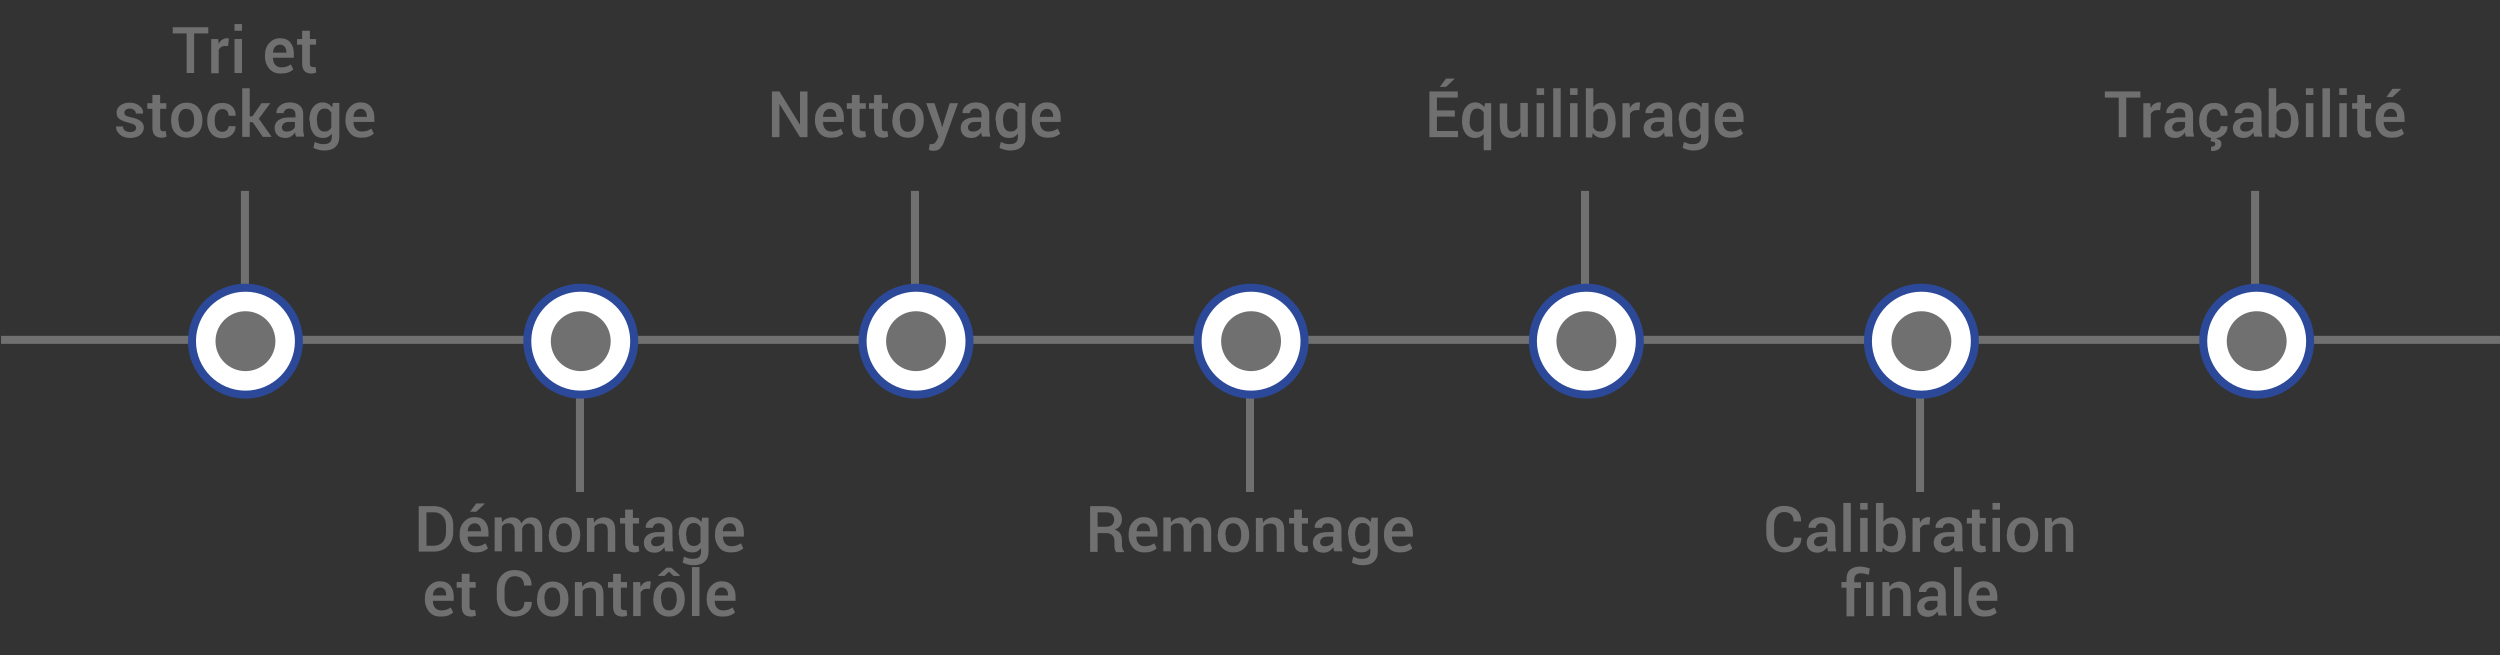 <svg xmlns="http://www.w3.org/2000/svg" xmlns:xlink="http://www.w3.org/1999/xlink" x="0px" y="0px" viewBox="0 0 935 245" style="enable-background:new 0 0 935 245;" xml:space="preserve"><rect x="0" y="0" width="935" height="245" fill="#333333" stroke="none"/><style type="text/css">	.st0{fill:#707070;}	.st1{fill:none;stroke:#707070;stroke-width:3;stroke-miterlimit:10;}	.st2{fill:#FFFFFF;stroke:#2C4999;stroke-width:3;stroke-miterlimit:10;}</style><g id="Calque_1">	<g>		<path class="st0" d="M77.9,12.5h-5.3v14.8h-2.8V12.5h-5.2v-2.3h13.3V12.5z"></path>		<path class="st0" d="M85.3,17.2l-1.2,0c-0.6,0-1,0.1-1.4,0.4s-0.7,0.6-0.9,1v8.8H79V14.6h2.6l0.2,1.8c0.3-0.6,0.7-1.2,1.2-1.5   s1.1-0.6,1.7-0.6c0.2,0,0.3,0,0.5,0s0.3,0.1,0.4,0.1L85.3,17.2z"></path>		<path class="st0" d="M90.5,11.5h-2.8V9h2.8V11.5z M90.5,27.3h-2.8V14.6h2.8V27.3z"></path>		<path class="st0" d="M105,27.5c-1.9,0-3.3-0.6-4.3-1.8s-1.6-2.7-1.6-4.5v-0.5c0-1.9,0.5-3.4,1.6-4.6s2.4-1.8,4-1.8   c1.7,0,3,0.5,3.9,1.6s1.3,2.5,1.3,4.2v1.5h-7.8l0,0.1c0,1,0.3,1.9,0.8,2.5s1.3,1,2.3,1c0.8,0,1.4-0.1,2-0.3s1.1-0.5,1.6-0.8   l0.9,1.9c-0.5,0.4-1.1,0.8-1.9,1.1S106.1,27.5,105,27.5z M104.7,16.7c-0.7,0-1.3,0.3-1.8,0.8s-0.7,1.2-0.8,2.1l0,0.1h5v-0.2   c0-0.8-0.2-1.5-0.6-2S105.5,16.7,104.7,16.7z"></path>		<path class="st0" d="M115.9,11.5v3.1h2.3v2.1h-2.3v7c0,0.5,0.1,0.9,0.3,1.1s0.5,0.3,0.9,0.3c0.2,0,0.3,0,0.5,0s0.3-0.1,0.4-0.1   l0.3,2.1c-0.2,0.1-0.5,0.2-0.9,0.3s-0.7,0.1-1,0.1c-1,0-1.9-0.3-2.5-0.9S113,25,113,23.7v-7h-1.9v-2.1h1.9v-3.1H115.9z"></path>		<path class="st0" d="M50.9,47.8c0-0.4-0.2-0.8-0.6-1.1s-1.1-0.5-2.1-0.8c-1.5-0.3-2.6-0.8-3.4-1.3s-1.2-1.4-1.2-2.4   c0-1.1,0.4-2,1.3-2.7s2.1-1.1,3.6-1.1c1.5,0,2.7,0.4,3.7,1.2s1.4,1.7,1.3,2.8l0,0.1h-2.7c0-0.5-0.2-1-0.6-1.3s-0.9-0.6-1.6-0.6   c-0.7,0-1.2,0.2-1.6,0.5s-0.5,0.7-0.5,1.1c0,0.4,0.2,0.8,0.5,1s1,0.5,2.1,0.7c1.6,0.3,2.7,0.8,3.5,1.4s1.2,1.4,1.2,2.4   c0,1.1-0.5,2.1-1.4,2.8s-2.2,1.1-3.7,1.1c-1.6,0-2.9-0.4-3.9-1.3s-1.4-1.8-1.4-2.9l0-0.1H46c0,0.7,0.3,1.3,0.8,1.6   s1.1,0.5,1.8,0.5c0.7,0,1.3-0.1,1.7-0.4S50.9,48.3,50.9,47.8z"></path>		<path class="st0" d="M59.9,35.5v3.1h2.3v2.1h-2.3v7c0,0.5,0.1,0.9,0.3,1.1s0.5,0.3,0.9,0.3c0.2,0,0.3,0,0.5,0s0.3-0.1,0.4-0.1   l0.3,2.1c-0.2,0.1-0.5,0.2-0.9,0.3s-0.7,0.1-1,0.1c-1,0-1.9-0.3-2.5-0.9s-0.9-1.6-0.9-2.9v-7h-1.9v-2.1h1.9v-3.1H59.9z"></path>		<path class="st0" d="M64,44.8c0-1.9,0.5-3.4,1.6-4.6s2.5-1.8,4.2-1.8c1.8,0,3.2,0.6,4.3,1.8s1.6,2.8,1.6,4.6v0.2   c0,1.9-0.5,3.5-1.6,4.7s-2.5,1.8-4.3,1.8c-1.8,0-3.2-0.6-4.3-1.8S64,47,64,45.1V44.8z M66.8,45.1c0,1.2,0.2,2.2,0.7,3   s1.2,1.2,2.2,1.2c1,0,1.7-0.4,2.2-1.2s0.7-1.8,0.7-3v-0.2c0-1.2-0.2-2.2-0.7-3s-1.2-1.2-2.3-1.2c-1,0-1.7,0.4-2.2,1.2   s-0.7,1.8-0.7,3V45.1z"></path>		<path class="st0" d="M83.2,49.3c0.6,0,1.2-0.2,1.6-0.6s0.7-0.9,0.7-1.5h2.6l0,0.1c0,1.2-0.4,2.2-1.4,3.1s-2.1,1.3-3.5,1.3   c-1.8,0-3.2-0.6-4.2-1.8s-1.5-2.7-1.5-4.6v-0.4c0-1.8,0.5-3.3,1.5-4.6s2.4-1.8,4.2-1.8c1.5,0,2.7,0.4,3.6,1.3s1.4,2,1.3,3.4l0,0.1   h-2.6c0-0.7-0.2-1.3-0.6-1.8s-1-0.7-1.7-0.7c-1,0-1.7,0.4-2.2,1.2s-0.7,1.8-0.7,2.9v0.4c0,1.2,0.2,2.2,0.7,2.9   S82.2,49.3,83.2,49.3z"></path>		<path class="st0" d="M94.5,45.7h-1.1v5.5h-2.8V33h2.8v10.5h1l3.4-4.9h3.3l-4.3,5.8l4.8,6.8h-3.3L94.5,45.7z"></path>		<path class="st0" d="M110.8,51.3c-0.1-0.3-0.2-0.6-0.3-0.9s-0.1-0.6-0.1-0.9c-0.4,0.6-0.9,1.1-1.5,1.5s-1.4,0.6-2.1,0.6   c-1.3,0-2.3-0.3-3-1s-1.1-1.6-1.1-2.8c0-1.2,0.5-2.2,1.5-2.9s2.3-1,4.1-1h2.2v-1.1c0-0.7-0.2-1.2-0.6-1.6s-0.9-0.6-1.7-0.6   c-0.6,0-1.2,0.2-1.5,0.5s-0.6,0.7-0.6,1.2l-2.7,0l0-0.1c-0.1-1,0.4-1.9,1.3-2.7s2.2-1.2,3.7-1.2c1.5,0,2.7,0.4,3.6,1.1   s1.4,1.8,1.4,3.2v5.6c0,0.5,0,1,0.1,1.5s0.2,1,0.3,1.4H110.8z M107.3,49.2c0.7,0,1.4-0.2,1.9-0.5s1-0.8,1.1-1.2v-1.9h-2.3   c-0.8,0-1.5,0.2-1.9,0.6s-0.7,0.9-0.7,1.4c0,0.5,0.2,0.9,0.5,1.2S106.7,49.2,107.3,49.2z"></path>		<path class="st0" d="M115.7,45.1c0-2,0.4-3.7,1.3-4.9s2.1-1.9,3.7-1.9c0.8,0,1.4,0.2,2,0.5s1.1,0.8,1.5,1.4l0.3-1.7h2.4v12.7   c0,1.6-0.5,2.9-1.5,3.8s-2.4,1.3-4.3,1.3c-0.6,0-1.3-0.1-2-0.3s-1.4-0.4-1.9-0.7l0.5-2.2c0.5,0.2,1,0.4,1.6,0.6s1.2,0.2,1.8,0.2   c1,0,1.8-0.2,2.3-0.7s0.7-1.1,0.7-2V50c-0.4,0.5-0.9,0.9-1.4,1.2s-1.2,0.4-1.9,0.4c-1.6,0-2.8-0.6-3.6-1.7s-1.3-2.6-1.3-4.5V45.1z    M118.6,45.4c0,1.2,0.2,2.1,0.7,2.8s1.2,1,2.1,1c0.6,0,1.1-0.1,1.5-0.4s0.8-0.6,1-1.1v-5.6c-0.3-0.5-0.6-0.8-1-1.1   s-0.9-0.4-1.5-0.4c-1,0-1.7,0.4-2.2,1.2s-0.7,1.9-0.7,3.2V45.4z"></path>		<path class="st0" d="M135.1,51.5c-1.9,0-3.3-0.6-4.3-1.8s-1.6-2.7-1.6-4.5v-0.5c0-1.9,0.5-3.4,1.6-4.6s2.4-1.8,4-1.8   c1.7,0,3,0.5,3.9,1.6s1.3,2.5,1.3,4.2v1.5h-7.8l0,0.1c0,1,0.3,1.9,0.8,2.5s1.3,1,2.3,1c0.8,0,1.4-0.1,2-0.3s1.1-0.5,1.6-0.8   l0.9,1.9c-0.5,0.4-1.1,0.8-1.9,1.1S136.2,51.5,135.1,51.5z M134.8,40.7c-0.7,0-1.3,0.3-1.8,0.8s-0.7,1.2-0.8,2.1l0,0.1h5v-0.2   c0-0.8-0.2-1.5-0.6-2S135.7,40.7,134.8,40.7z"></path>	</g>	<g>		<path class="st0" d="M800.5,36.5h-5.3v14.8h-2.8V36.5h-5.2v-2.3h13.3V36.5z"></path>		<path class="st0" d="M807.9,41.2l-1.2,0c-0.6,0-1,0.1-1.4,0.4s-0.7,0.6-0.9,1v8.8h-2.8V38.6h2.6l0.2,1.8c0.3-0.6,0.7-1.2,1.2-1.5   s1.1-0.6,1.7-0.6c0.2,0,0.3,0,0.5,0s0.3,0.1,0.4,0.1L807.9,41.2z"></path>		<path class="st0" d="M817.6,51.3c-0.1-0.3-0.2-0.6-0.3-0.9s-0.1-0.6-0.1-0.9c-0.4,0.6-0.9,1.1-1.5,1.5s-1.4,0.6-2.1,0.6   c-1.3,0-2.3-0.3-3-1s-1.1-1.6-1.1-2.8c0-1.2,0.5-2.2,1.5-2.9s2.3-1,4.1-1h2.2v-1.1c0-0.7-0.2-1.2-0.6-1.6s-0.9-0.6-1.7-0.6   c-0.6,0-1.2,0.2-1.5,0.5s-0.6,0.7-0.6,1.2l-2.7,0l0-0.1c-0.1-1,0.4-1.9,1.3-2.7s2.2-1.2,3.7-1.2c1.5,0,2.7,0.4,3.6,1.1   s1.4,1.8,1.4,3.2v5.6c0,0.5,0,1,0.1,1.5s0.2,1,0.3,1.4H817.6z M814.2,49.2c0.7,0,1.4-0.2,1.9-0.5s1-0.8,1.1-1.2v-1.9H815   c-0.8,0-1.5,0.2-1.9,0.6s-0.7,0.9-0.7,1.4c0,0.5,0.2,0.9,0.5,1.2S813.6,49.2,814.2,49.2z"></path>		<path class="st0" d="M828.2,49.3c0.6,0,1.2-0.2,1.6-0.6s0.7-0.9,0.7-1.5h2.6l0,0.1c0,1.2-0.4,2.2-1.4,3.1s-2.1,1.3-3.5,1.3   c-1.8,0-3.2-0.6-4.2-1.8s-1.5-2.7-1.5-4.6v-0.4c0-1.8,0.5-3.3,1.5-4.6s2.4-1.8,4.2-1.8c1.5,0,2.7,0.4,3.6,1.3s1.4,2,1.3,3.4l0,0.1   h-2.6c0-0.7-0.2-1.3-0.6-1.8s-1-0.7-1.7-0.7c-1,0-1.7,0.4-2.2,1.2s-0.7,1.8-0.7,2.9v0.4c0,1.2,0.2,2.2,0.7,2.9   S827.2,49.3,828.2,49.3z M829.1,51.3l-0.1,0.6c0.5,0.1,0.9,0.3,1.3,0.6s0.5,0.8,0.5,1.4c0,0.8-0.3,1.4-1,1.9s-1.6,0.7-2.8,0.7   l-0.1-1.6c0.5,0,0.9-0.1,1.2-0.3s0.4-0.4,0.4-0.8c0-0.3-0.1-0.6-0.4-0.7s-0.7-0.2-1.4-0.3l0.4-1.6H829.1z"></path>		<path class="st0" d="M843.2,51.3c-0.1-0.3-0.2-0.6-0.3-0.9s-0.1-0.6-0.1-0.9c-0.4,0.6-0.9,1.1-1.5,1.5s-1.4,0.6-2.1,0.6   c-1.3,0-2.3-0.3-3-1s-1.1-1.6-1.1-2.8c0-1.2,0.5-2.2,1.5-2.9s2.3-1,4.1-1h2.2v-1.1c0-0.7-0.2-1.2-0.6-1.6s-0.9-0.6-1.7-0.6   c-0.6,0-1.2,0.2-1.5,0.5s-0.6,0.7-0.6,1.2l-2.7,0l0-0.1c-0.1-1,0.4-1.9,1.3-2.7s2.2-1.2,3.7-1.2c1.5,0,2.7,0.4,3.6,1.1   s1.4,1.8,1.4,3.2v5.6c0,0.5,0,1,0.1,1.5s0.2,1,0.3,1.4H843.2z M839.7,49.2c0.7,0,1.4-0.2,1.9-0.5s1-0.8,1.1-1.2v-1.9h-2.3   c-0.8,0-1.5,0.2-1.9,0.6s-0.7,0.9-0.7,1.4c0,0.5,0.2,0.9,0.5,1.2S839.1,49.2,839.7,49.2z"></path>		<path class="st0" d="M859.7,45.4c0,1.9-0.4,3.3-1.3,4.5s-2.1,1.7-3.7,1.7c-0.8,0-1.5-0.2-2.1-0.5s-1.1-0.8-1.5-1.4l-0.3,1.7h-2.3   V33h2.8v7c0.4-0.5,0.9-1,1.4-1.2s1.2-0.4,1.9-0.4c1.6,0,2.8,0.6,3.7,1.9s1.3,2.9,1.3,4.9V45.4z M856.9,45.1c0-1.3-0.2-2.4-0.7-3.2   s-1.2-1.2-2.2-1.2c-0.6,0-1.2,0.1-1.6,0.4s-0.8,0.7-1,1.2v5.3c0.2,0.5,0.6,0.9,1,1.2s1,0.4,1.6,0.4c1,0,1.7-0.3,2.1-1   s0.7-1.6,0.7-2.8V45.1z"></path>		<path class="st0" d="M865.2,35.5h-2.8V33h2.8V35.5z M865.2,51.3h-2.8V38.6h2.8V51.3z"></path>		<path class="st0" d="M871.4,51.3h-2.8V33h2.8V51.3z"></path>		<path class="st0" d="M877.7,35.5h-2.8V33h2.8V35.5z M877.7,51.3h-2.8V38.6h2.8V51.3z"></path>		<path class="st0" d="M884.5,35.5v3.1h2.3v2.1h-2.3v7c0,0.5,0.1,0.9,0.3,1.1s0.5,0.3,0.9,0.3c0.2,0,0.3,0,0.5,0s0.3-0.1,0.4-0.1   l0.3,2.1c-0.2,0.1-0.5,0.2-0.9,0.3s-0.7,0.1-1,0.1c-1,0-1.9-0.3-2.5-0.9s-0.9-1.6-0.9-2.9v-7h-1.9v-2.1h1.9v-3.1H884.5z"></path>		<path class="st0" d="M894.4,51.5c-1.9,0-3.3-0.6-4.3-1.8s-1.6-2.7-1.6-4.5v-0.5c0-1.9,0.5-3.4,1.6-4.6s2.4-1.8,4-1.8   c1.7,0,3,0.5,3.9,1.6s1.3,2.5,1.3,4.2v1.5h-7.8l0,0.1c0,1,0.3,1.9,0.8,2.5s1.3,1,2.3,1c0.8,0,1.4-0.1,2-0.3s1.1-0.5,1.6-0.8   l0.9,1.9c-0.5,0.4-1.1,0.8-1.9,1.1S895.5,51.5,894.4,51.5z M894.1,40.7c-0.7,0-1.3,0.3-1.8,0.8s-0.7,1.2-0.8,2.1l0,0.1h5v-0.2   c0-0.8-0.2-1.5-0.6-2S895,40.7,894.1,40.7z M894.8,33.2h3.2l0,0.1l-3.2,3h-2.3L894.8,33.2z"></path>	</g>	<g>		<path class="st0" d="M302,51.3h-2.8L291.6,39l-0.1,0v12.3h-2.8V34.2h2.8l7.6,12.3l0.1,0V34.2h2.8V51.3z"></path>		<path class="st0" d="M310.7,51.5c-1.9,0-3.3-0.6-4.3-1.8s-1.6-2.7-1.6-4.5v-0.5c0-1.9,0.5-3.4,1.6-4.6s2.4-1.8,4-1.8   c1.7,0,3,0.5,3.9,1.6s1.3,2.5,1.3,4.2v1.5h-7.8l0,0.1c0,1,0.3,1.9,0.8,2.5s1.3,1,2.3,1c0.8,0,1.4-0.1,2-0.3s1.1-0.5,1.6-0.8   l0.9,1.9c-0.5,0.4-1.1,0.8-1.9,1.1S311.8,51.5,310.7,51.5z M310.4,40.7c-0.7,0-1.3,0.3-1.8,0.8s-0.7,1.2-0.8,2.1l0,0.1h5v-0.2   c0-0.8-0.2-1.5-0.6-2S311.2,40.7,310.4,40.7z"></path>		<path class="st0" d="M321.5,35.5v3.1h2.3v2.1h-2.3v7c0,0.5,0.1,0.9,0.3,1.1s0.5,0.3,0.9,0.3c0.2,0,0.3,0,0.5,0s0.3-0.1,0.4-0.1   l0.3,2.1c-0.2,0.1-0.5,0.2-0.9,0.3s-0.7,0.1-1,0.1c-1,0-1.9-0.3-2.5-0.9s-0.9-1.6-0.9-2.9v-7h-1.9v-2.1h1.9v-3.1H321.5z"></path>		<path class="st0" d="M329.8,35.5v3.1h2.3v2.1h-2.3v7c0,0.5,0.1,0.9,0.3,1.1s0.5,0.3,0.9,0.3c0.2,0,0.3,0,0.5,0s0.3-0.1,0.4-0.1   l0.3,2.1c-0.2,0.1-0.5,0.2-0.9,0.3s-0.7,0.1-1,0.1c-1,0-1.9-0.3-2.5-0.9s-0.9-1.6-0.9-2.9v-7H325v-2.1h1.9v-3.1H329.8z"></path>		<path class="st0" d="M333.8,44.8c0-1.9,0.5-3.4,1.6-4.6s2.5-1.8,4.2-1.8c1.8,0,3.2,0.6,4.3,1.8s1.6,2.8,1.6,4.6v0.2   c0,1.9-0.5,3.5-1.6,4.7s-2.5,1.8-4.3,1.8c-1.8,0-3.2-0.6-4.3-1.8s-1.6-2.8-1.6-4.7V44.8z M336.6,45.1c0,1.2,0.2,2.2,0.7,3   s1.2,1.2,2.2,1.2c1,0,1.7-0.4,2.2-1.2s0.7-1.8,0.7-3v-0.2c0-1.2-0.2-2.2-0.7-3s-1.2-1.2-2.3-1.2c-1,0-1.7,0.4-2.2,1.2   s-0.7,1.8-0.7,3V45.1z"></path>		<path class="st0" d="M352,46.2l0.3,1.3h0.1l2.8-8.9h3.1L353,53.2c-0.3,0.9-0.8,1.6-1.4,2.3s-1.5,0.9-2.6,0.9c-0.2,0-0.5,0-0.8-0.1   s-0.5-0.1-0.8-0.2l0.3-2.2c0.1,0,0.2,0,0.4,0s0.3,0,0.4,0c0.5,0,0.9-0.2,1.2-0.5s0.6-0.8,0.8-1.2l0.5-1.1l-4.6-12.5h3.1L352,46.2z   "></path>		<path class="st0" d="M367.4,51.3c-0.1-0.3-0.2-0.6-0.3-0.9s-0.1-0.6-0.1-0.9c-0.4,0.6-0.9,1.1-1.5,1.5s-1.4,0.6-2.1,0.6   c-1.3,0-2.3-0.3-3-1s-1.1-1.6-1.1-2.8c0-1.2,0.5-2.2,1.5-2.9s2.3-1,4.1-1h2.2v-1.1c0-0.7-0.2-1.2-0.6-1.6s-0.9-0.6-1.7-0.6   c-0.6,0-1.2,0.2-1.5,0.5s-0.6,0.7-0.6,1.2l-2.7,0l0-0.1c-0.1-1,0.4-1.9,1.3-2.7s2.2-1.2,3.7-1.2c1.5,0,2.7,0.4,3.6,1.1   s1.4,1.8,1.4,3.2v5.6c0,0.5,0,1,0.1,1.5s0.2,1,0.3,1.4H367.4z M363.9,49.2c0.7,0,1.4-0.2,1.9-0.5s1-0.8,1.1-1.2v-1.9h-2.3   c-0.8,0-1.5,0.2-1.9,0.6s-0.7,0.9-0.7,1.4c0,0.5,0.2,0.9,0.5,1.2S363.3,49.2,363.9,49.2z"></path>		<path class="st0" d="M372.3,45.1c0-2,0.4-3.7,1.3-4.9s2.1-1.9,3.7-1.9c0.8,0,1.4,0.2,2,0.5s1.1,0.8,1.5,1.4l0.3-1.7h2.4v12.7   c0,1.6-0.5,2.9-1.5,3.8s-2.4,1.3-4.3,1.3c-0.6,0-1.3-0.1-2-0.3s-1.4-0.4-1.9-0.7l0.5-2.2c0.5,0.2,1,0.4,1.6,0.6s1.2,0.2,1.8,0.2   c1,0,1.8-0.2,2.3-0.7s0.7-1.1,0.7-2V50c-0.4,0.5-0.9,0.9-1.4,1.2s-1.2,0.4-1.9,0.4c-1.6,0-2.8-0.6-3.6-1.7s-1.3-2.6-1.3-4.5V45.1z    M375.2,45.4c0,1.2,0.2,2.1,0.7,2.8s1.2,1,2.1,1c0.6,0,1.1-0.1,1.5-0.4s0.8-0.6,1-1.1v-5.6c-0.3-0.5-0.6-0.8-1-1.1   s-0.9-0.4-1.5-0.4c-1,0-1.7,0.4-2.2,1.2s-0.7,1.9-0.7,3.2V45.4z"></path>		<path class="st0" d="M391.8,51.5c-1.9,0-3.3-0.6-4.3-1.8s-1.6-2.7-1.6-4.5v-0.5c0-1.9,0.5-3.4,1.6-4.6s2.4-1.8,4-1.8   c1.7,0,3,0.5,3.9,1.6s1.3,2.5,1.3,4.2v1.5h-7.8l0,0.1c0,1,0.3,1.9,0.8,2.5s1.3,1,2.3,1c0.8,0,1.4-0.1,2-0.3s1.1-0.5,1.6-0.8   l0.9,1.9c-0.5,0.4-1.1,0.8-1.9,1.1S392.8,51.5,391.8,51.5z M391.5,40.7c-0.7,0-1.3,0.3-1.8,0.8s-0.7,1.2-0.8,2.1l0,0.1h5v-0.2   c0-0.8-0.2-1.5-0.6-2S392.3,40.7,391.5,40.7z"></path>	</g>	<g>		<path class="st0" d="M544.1,43.6h-6.7V49h7.9v2.3h-10.7V34.2h10.6v2.3h-7.8v4.8h6.7V43.6z M540.8,29.4h3.2l0,0.1l-3.2,3h-2.3   L540.8,29.4z"></path>		<path class="st0" d="M546.8,45.1c0-2,0.4-3.7,1.3-4.9s2.1-1.9,3.7-1.9c0.7,0,1.4,0.2,1.9,0.5s1,0.7,1.4,1.3l0.3-1.5h2.3v17.6h-2.8   v-6.1c-0.4,0.5-0.9,0.8-1.4,1.1s-1.1,0.4-1.8,0.4c-1.6,0-2.8-0.6-3.6-1.7s-1.3-2.6-1.3-4.5V45.1z M549.6,45.4   c0,1.2,0.2,2.1,0.7,2.8s1.2,1.1,2.1,1.1c0.6,0,1.1-0.1,1.5-0.3s0.7-0.6,1-1V42c-0.3-0.4-0.6-0.8-1-1s-0.9-0.4-1.4-0.4   c-1,0-1.7,0.4-2.1,1.2s-0.7,1.9-0.7,3.2V45.4z"></path>		<path class="st0" d="M568.8,49.4c-0.4,0.7-0.9,1.2-1.5,1.6s-1.3,0.6-2.1,0.6c-1.4,0-2.4-0.4-3.2-1.3s-1.1-2.3-1.1-4.2v-7.4h2.8V46   c0,1.2,0.2,2,0.5,2.5s0.9,0.7,1.6,0.7c0.7,0,1.3-0.1,1.7-0.4s0.8-0.6,1.1-1.1v-9.2h2.8v12.7h-2.4L568.8,49.4z"></path>		<path class="st0" d="M577.5,35.5h-2.8V33h2.8V35.5z M577.5,51.3h-2.8V38.6h2.8V51.3z"></path>		<path class="st0" d="M583.7,51.3h-2.8V33h2.8V51.3z"></path>		<path class="st0" d="M590,35.5h-2.8V33h2.8V35.5z M590,51.3h-2.8V38.6h2.8V51.3z"></path>		<path class="st0" d="M604.3,45.4c0,1.9-0.4,3.3-1.3,4.5s-2.1,1.7-3.7,1.7c-0.8,0-1.5-0.2-2.1-0.5s-1.1-0.8-1.5-1.4l-0.3,1.7h-2.3   V33h2.8v7c0.4-0.5,0.9-1,1.4-1.2s1.2-0.4,1.9-0.4c1.6,0,2.8,0.6,3.7,1.9s1.3,2.9,1.3,4.9V45.4z M601.4,45.1c0-1.3-0.2-2.4-0.7-3.2   s-1.2-1.2-2.2-1.2c-0.6,0-1.2,0.1-1.6,0.4s-0.8,0.7-1,1.2v5.3c0.2,0.5,0.6,0.9,1,1.2s1,0.4,1.6,0.4c1,0,1.7-0.3,2.1-1   s0.7-1.6,0.7-2.8V45.1z"></path>		<path class="st0" d="M613.1,41.2l-1.2,0c-0.6,0-1,0.1-1.4,0.4s-0.7,0.6-0.9,1v8.8h-2.8V38.6h2.6l0.2,1.8c0.3-0.6,0.7-1.2,1.2-1.5   s1.1-0.6,1.7-0.6c0.2,0,0.3,0,0.5,0s0.3,0.1,0.4,0.1L613.1,41.2z"></path>		<path class="st0" d="M622.8,51.3c-0.1-0.3-0.2-0.6-0.3-0.9s-0.1-0.6-0.1-0.9c-0.4,0.6-0.9,1.1-1.5,1.5s-1.4,0.6-2.1,0.6   c-1.3,0-2.3-0.3-3-1s-1.1-1.6-1.1-2.8c0-1.2,0.5-2.2,1.5-2.9s2.3-1,4.1-1h2.2v-1.1c0-0.7-0.2-1.2-0.6-1.6s-0.9-0.6-1.7-0.6   c-0.6,0-1.2,0.2-1.5,0.5s-0.6,0.7-0.6,1.2l-2.7,0l0-0.1c-0.1-1,0.4-1.9,1.3-2.7s2.2-1.2,3.7-1.2c1.5,0,2.7,0.4,3.6,1.1   s1.4,1.8,1.4,3.2v5.6c0,0.5,0,1,0.1,1.5s0.2,1,0.3,1.4H622.8z M619.3,49.2c0.7,0,1.4-0.2,1.9-0.5s1-0.8,1.1-1.2v-1.9h-2.3   c-0.8,0-1.5,0.2-1.9,0.6s-0.7,0.9-0.7,1.4c0,0.5,0.2,0.9,0.5,1.2S618.7,49.2,619.3,49.2z"></path>		<path class="st0" d="M627.8,45.1c0-2,0.4-3.7,1.3-4.9s2.1-1.9,3.7-1.9c0.8,0,1.4,0.2,2,0.5s1.1,0.8,1.5,1.4l0.3-1.7h2.4v12.7   c0,1.6-0.5,2.9-1.5,3.8s-2.4,1.3-4.3,1.3c-0.6,0-1.3-0.1-2-0.3s-1.4-0.4-1.9-0.7l0.5-2.2c0.5,0.2,1,0.4,1.6,0.6s1.2,0.2,1.8,0.2   c1,0,1.8-0.2,2.3-0.7s0.7-1.1,0.7-2V50c-0.4,0.5-0.9,0.9-1.4,1.2s-1.2,0.4-1.9,0.4c-1.6,0-2.8-0.6-3.6-1.7s-1.3-2.6-1.3-4.5V45.1z    M630.6,45.4c0,1.2,0.2,2.1,0.7,2.8s1.2,1,2.1,1c0.6,0,1.1-0.1,1.5-0.4s0.8-0.6,1-1.1v-5.6c-0.3-0.5-0.6-0.8-1-1.1   s-0.9-0.4-1.5-0.4c-1,0-1.7,0.4-2.2,1.2s-0.7,1.9-0.7,3.2V45.4z"></path>		<path class="st0" d="M647.2,51.5c-1.9,0-3.3-0.6-4.3-1.8s-1.6-2.7-1.6-4.5v-0.5c0-1.9,0.5-3.4,1.6-4.6s2.4-1.8,4-1.8   c1.7,0,3,0.5,3.9,1.6s1.3,2.5,1.3,4.2v1.5h-7.8l0,0.1c0,1,0.3,1.9,0.8,2.5s1.3,1,2.3,1c0.8,0,1.4-0.1,2-0.3s1.1-0.5,1.6-0.8   l0.9,1.9c-0.5,0.4-1.1,0.8-1.9,1.1S648.2,51.5,647.2,51.5z M646.9,40.7c-0.7,0-1.3,0.3-1.8,0.8s-0.7,1.2-0.8,2.1l0,0.1h5v-0.2   c0-0.8-0.2-1.5-0.6-2S647.7,40.7,646.9,40.7z"></path>	</g>	<g>		<path class="st0" d="M156.6,206.4v-17.1h5.6c2.2,0,3.9,0.7,5.3,2s2,3.1,2,5.2v2.6c0,2.1-0.7,3.9-2,5.2s-3.1,2-5.3,2H156.6z    M159.5,191.6v12.5h2.8c1.4,0,2.5-0.5,3.3-1.4s1.2-2.1,1.2-3.6v-2.6c0-1.4-0.4-2.6-1.2-3.5s-1.9-1.4-3.3-1.4H159.5z"></path>		<path class="st0" d="M177.8,206.6c-1.9,0-3.3-0.6-4.3-1.8s-1.6-2.7-1.6-4.5v-0.5c0-1.9,0.5-3.4,1.6-4.6s2.4-1.8,4-1.8   c1.7,0,3,0.5,3.9,1.6s1.3,2.5,1.3,4.2v1.5h-7.8l0,0.1c0,1,0.3,1.9,0.8,2.5s1.3,1,2.3,1c0.8,0,1.4-0.1,2-0.3s1.1-0.5,1.6-0.8   l0.9,1.9c-0.5,0.4-1.1,0.8-1.9,1.1S178.8,206.6,177.8,206.6z M177.5,195.7c-0.7,0-1.3,0.3-1.8,0.8s-0.7,1.2-0.8,2.1l0,0.1h5v-0.2   c0-0.8-0.2-1.5-0.6-2S178.3,195.7,177.5,195.7z M178.1,188.3h3.2l0,0.1l-3.2,3h-2.3L178.1,188.3z"></path>		<path class="st0" d="M187.6,193.7l0.2,1.7c0.4-0.6,0.9-1.1,1.6-1.4s1.3-0.5,2.2-0.5c0.8,0,1.5,0.2,2.1,0.6s1,0.9,1.3,1.7   c0.4-0.7,0.9-1.3,1.5-1.7s1.4-0.6,2.2-0.6c1.3,0,2.3,0.4,3,1.3s1.1,2.2,1.1,4v7.6H200v-7.6c0-1.1-0.2-1.9-0.6-2.3   s-0.9-0.7-1.7-0.7c-0.6,0-1.1,0.2-1.5,0.5s-0.7,0.8-0.9,1.3c0,0.1,0,0.2,0,0.3s0,0.2,0,0.2v8.2h-2.8v-7.6c0-1.1-0.2-1.8-0.6-2.3   s-0.9-0.7-1.7-0.7c-0.6,0-1.1,0.1-1.5,0.3s-0.7,0.5-1,0.9v9.3H185v-12.7H187.6z"></path>		<path class="st0" d="M205.3,199.9c0-1.9,0.5-3.4,1.6-4.6s2.5-1.8,4.2-1.8c1.8,0,3.2,0.6,4.3,1.8s1.6,2.8,1.6,4.6v0.2   c0,1.9-0.5,3.5-1.6,4.7s-2.5,1.8-4.3,1.8c-1.8,0-3.2-0.6-4.3-1.8s-1.6-2.8-1.6-4.7V199.9z M208.1,200.1c0,1.2,0.2,2.2,0.7,3   s1.2,1.2,2.2,1.2c1,0,1.7-0.4,2.2-1.2s0.7-1.8,0.7-3v-0.2c0-1.2-0.2-2.2-0.7-3s-1.2-1.2-2.3-1.2c-1,0-1.7,0.4-2.2,1.2   s-0.7,1.8-0.7,3V200.1z"></path>		<path class="st0" d="M222,193.7l0.2,1.8c0.4-0.6,0.9-1.2,1.6-1.5s1.3-0.5,2.1-0.5c1.3,0,2.3,0.4,3.1,1.2s1.1,2.1,1.1,3.8v7.9h-2.8   v-7.9c0-1-0.2-1.7-0.6-2.1s-1-0.6-1.7-0.6c-0.6,0-1.1,0.1-1.6,0.3s-0.8,0.5-1.1,1v9.3h-2.8v-12.7H222z"></path>		<path class="st0" d="M236.7,190.6v3.1h2.3v2.1h-2.3v7c0,0.5,0.1,0.9,0.3,1.1s0.5,0.3,0.9,0.3c0.2,0,0.3,0,0.5,0s0.3-0.1,0.4-0.1   l0.3,2.1c-0.2,0.1-0.5,0.2-0.9,0.3s-0.7,0.1-1,0.1c-1,0-1.9-0.3-2.5-0.9s-0.9-1.6-0.9-2.9v-7h-1.9v-2.1h1.9v-3.1H236.7z"></path>		<path class="st0" d="M248.9,206.4c-0.1-0.3-0.2-0.6-0.3-0.9s-0.1-0.6-0.1-0.9c-0.4,0.6-0.9,1.1-1.5,1.5s-1.4,0.6-2.1,0.6   c-1.3,0-2.3-0.3-3-1s-1.1-1.6-1.1-2.8c0-1.2,0.5-2.2,1.5-2.9s2.3-1,4.1-1h2.2v-1.1c0-0.7-0.2-1.2-0.6-1.6s-0.9-0.6-1.7-0.6   c-0.6,0-1.2,0.2-1.5,0.5s-0.6,0.7-0.6,1.2l-2.7,0l0-0.1c-0.1-1,0.4-1.9,1.3-2.7s2.2-1.2,3.7-1.2c1.5,0,2.7,0.4,3.6,1.1   s1.4,1.8,1.4,3.2v5.6c0,0.5,0,1,0.1,1.5s0.2,1,0.3,1.4H248.9z M245.4,204.3c0.7,0,1.4-0.2,1.9-0.5s1-0.8,1.1-1.2v-1.9h-2.3   c-0.8,0-1.5,0.2-1.9,0.6s-0.7,0.9-0.7,1.4c0,0.5,0.2,0.9,0.5,1.2S244.8,204.3,245.4,204.3z"></path>		<path class="st0" d="M253.8,200.2c0-2,0.4-3.7,1.3-4.9s2.1-1.9,3.7-1.9c0.8,0,1.4,0.2,2,0.5s1.1,0.8,1.5,1.4l0.3-1.7h2.4v12.7   c0,1.6-0.5,2.9-1.5,3.8s-2.4,1.3-4.3,1.3c-0.6,0-1.3-0.1-2-0.3s-1.4-0.4-1.9-0.7l0.5-2.2c0.5,0.2,1,0.4,1.6,0.6s1.2,0.2,1.8,0.2   c1,0,1.8-0.2,2.3-0.7s0.7-1.1,0.7-2v-1.3c-0.4,0.5-0.9,0.9-1.4,1.2s-1.2,0.4-1.9,0.4c-1.6,0-2.8-0.6-3.6-1.7s-1.3-2.6-1.3-4.5   V200.2z M256.7,200.4c0,1.2,0.2,2.1,0.7,2.8s1.2,1,2.1,1c0.6,0,1.1-0.1,1.5-0.4s0.8-0.6,1-1.1v-5.6c-0.3-0.5-0.6-0.8-1-1.1   s-0.9-0.4-1.5-0.4c-1,0-1.7,0.4-2.2,1.2s-0.7,1.9-0.7,3.2V200.4z"></path>		<path class="st0" d="M273.3,206.6c-1.9,0-3.3-0.6-4.3-1.8s-1.6-2.7-1.6-4.5v-0.5c0-1.9,0.5-3.4,1.6-4.6s2.4-1.8,4-1.8   c1.7,0,3,0.5,3.9,1.6s1.3,2.5,1.3,4.2v1.5h-7.8l0,0.1c0,1,0.3,1.9,0.8,2.5s1.3,1,2.3,1c0.8,0,1.4-0.1,2-0.3s1.1-0.5,1.6-0.8   l0.9,1.9c-0.5,0.4-1.1,0.8-1.9,1.1S274.3,206.6,273.3,206.6z M272.9,195.7c-0.7,0-1.3,0.3-1.8,0.8s-0.7,1.2-0.8,2.1l0,0.1h5v-0.2   c0-0.8-0.2-1.5-0.6-2S273.8,195.7,272.9,195.7z"></path>		<path class="st0" d="M164.8,230.6c-1.9,0-3.3-0.6-4.3-1.8s-1.6-2.7-1.6-4.5v-0.5c0-1.9,0.5-3.4,1.6-4.6s2.4-1.8,4-1.8   c1.7,0,3,0.5,3.9,1.6s1.3,2.5,1.3,4.2v1.5h-7.8l0,0.1c0,1,0.3,1.9,0.8,2.5s1.3,1,2.3,1c0.8,0,1.4-0.1,2-0.3s1.1-0.5,1.6-0.8   l0.9,1.9c-0.5,0.4-1.1,0.8-1.9,1.1S165.8,230.6,164.8,230.6z M164.5,219.7c-0.7,0-1.3,0.3-1.8,0.8s-0.7,1.2-0.8,2.1l0,0.1h5v-0.2   c0-0.8-0.2-1.5-0.6-2S165.3,219.7,164.5,219.7z"></path>		<path class="st0" d="M175.6,214.6v3.1h2.3v2.1h-2.3v7c0,0.5,0.1,0.9,0.3,1.1s0.5,0.3,0.9,0.3c0.2,0,0.3,0,0.5,0s0.3-0.1,0.4-0.1   l0.3,2.1c-0.2,0.1-0.5,0.2-0.9,0.3s-0.7,0.1-1,0.1c-1,0-1.9-0.3-2.5-0.9s-0.9-1.6-0.9-2.9v-7h-1.9v-2.1h1.9v-3.1H175.6z"></path>		<path class="st0" d="M198.9,224.8L198.9,224.8c0.1,1.8-0.5,3.2-1.7,4.2s-2.7,1.6-4.7,1.6c-2,0-3.6-0.7-4.8-2s-1.9-3.1-1.9-5.1   v-3.2c0-2.1,0.6-3.8,1.8-5.1s2.8-2,4.8-2c2,0,3.6,0.5,4.7,1.5s1.7,2.4,1.7,4.2l0,0.1h-2.8c0-1.1-0.3-2-0.9-2.6s-1.5-0.9-2.7-0.9   c-1.2,0-2.1,0.5-2.7,1.4s-1,2.1-1,3.5v3.3c0,1.4,0.3,2.6,1,3.5s1.6,1.4,2.8,1.4c1.2,0,2-0.3,2.7-0.9s0.9-1.5,0.9-2.6H198.9z"></path>		<path class="st0" d="M200.9,223.9c0-1.9,0.5-3.4,1.6-4.6s2.5-1.8,4.2-1.8c1.8,0,3.2,0.6,4.3,1.8s1.6,2.8,1.6,4.6v0.2   c0,1.9-0.5,3.5-1.6,4.7s-2.5,1.8-4.3,1.8c-1.8,0-3.2-0.6-4.3-1.8s-1.6-2.8-1.6-4.7V223.9z M203.7,224.1c0,1.2,0.2,2.2,0.7,3   s1.2,1.2,2.2,1.2c1,0,1.7-0.4,2.2-1.2s0.7-1.8,0.7-3v-0.2c0-1.2-0.2-2.2-0.7-3s-1.2-1.2-2.3-1.2c-1,0-1.7,0.4-2.2,1.2   s-0.7,1.8-0.7,3V224.1z"></path>		<path class="st0" d="M217.6,217.7l0.2,1.8c0.4-0.6,0.9-1.2,1.6-1.5s1.3-0.5,2.1-0.5c1.3,0,2.3,0.4,3.1,1.2s1.1,2.1,1.1,3.8v7.9   h-2.8v-7.9c0-1-0.2-1.7-0.6-2.1s-1-0.6-1.7-0.6c-0.6,0-1.1,0.1-1.6,0.3s-0.8,0.5-1.1,1v9.3H215v-12.7H217.6z"></path>		<path class="st0" d="M232.2,214.6v3.1h2.3v2.1h-2.3v7c0,0.5,0.1,0.9,0.3,1.1s0.5,0.3,0.9,0.3c0.2,0,0.3,0,0.5,0s0.3-0.1,0.4-0.1   l0.3,2.1c-0.2,0.1-0.5,0.2-0.9,0.3s-0.7,0.1-1,0.1c-1,0-1.9-0.3-2.5-0.9s-0.9-1.6-0.9-2.9v-7h-1.9v-2.1h1.9v-3.1H232.2z"></path>		<path class="st0" d="M243.1,220.2l-1.2,0c-0.6,0-1,0.1-1.4,0.4s-0.7,0.6-0.9,1v8.8h-2.8v-12.7h2.6l0.2,1.8   c0.3-0.6,0.7-1.2,1.2-1.5s1.1-0.6,1.7-0.6c0.2,0,0.3,0,0.5,0s0.3,0.1,0.4,0.1L243.1,220.2z"></path>		<path class="st0" d="M244.4,223.9c0-1.9,0.5-3.4,1.6-4.6s2.5-1.8,4.2-1.8c1.8,0,3.2,0.6,4.3,1.8s1.6,2.8,1.6,4.6v0.2   c0,1.9-0.5,3.5-1.6,4.7s-2.5,1.8-4.3,1.8c-1.8,0-3.2-0.6-4.3-1.8s-1.6-2.8-1.6-4.7V223.9z M254.2,215.1v0.3h-2.3l-1.7-1.6   l-1.7,1.6h-2.3v-0.3l3.1-2.8h1.7L254.2,215.1z M247.3,224.1c0,1.2,0.2,2.2,0.7,3s1.2,1.2,2.2,1.2c1,0,1.7-0.4,2.2-1.2   s0.7-1.8,0.7-3v-0.2c0-1.2-0.2-2.2-0.7-3s-1.2-1.2-2.3-1.2c-1,0-1.7,0.4-2.2,1.2s-0.7,1.8-0.7,3V224.1z"></path>		<path class="st0" d="M261.6,230.4h-2.8v-18.3h2.8V230.4z"></path>		<path class="st0" d="M270.2,230.6c-1.9,0-3.3-0.6-4.3-1.8s-1.6-2.7-1.6-4.5v-0.5c0-1.9,0.5-3.4,1.6-4.6s2.4-1.8,4-1.8   c1.7,0,3,0.5,3.9,1.6s1.3,2.5,1.3,4.2v1.5h-7.8l0,0.1c0,1,0.3,1.9,0.8,2.5s1.3,1,2.3,1c0.8,0,1.4-0.1,2-0.3s1.1-0.5,1.6-0.8   l0.9,1.9c-0.5,0.4-1.1,0.8-1.9,1.1S271.2,230.6,270.2,230.6z M269.9,219.7c-0.7,0-1.3,0.3-1.8,0.8s-0.7,1.2-0.8,2.1l0,0.1h5v-0.2   c0-0.8-0.2-1.5-0.6-2S270.7,219.7,269.9,219.7z"></path>	</g>	<g>		<path class="st0" d="M410.5,199.3v7.1h-2.8v-17.1h5.9c1.9,0,3.4,0.4,4.4,1.3s1.6,2.1,1.6,3.7c0,0.9-0.2,1.6-0.7,2.3   s-1.1,1.1-2,1.5c1,0.3,1.7,0.8,2.1,1.5s0.6,1.5,0.6,2.6v1.4c0,0.5,0.1,1,0.2,1.5s0.3,0.8,0.6,1.1v0.3h-2.9   c-0.3-0.3-0.5-0.7-0.6-1.2s-0.1-1.1-0.1-1.6v-1.4c0-0.9-0.3-1.6-0.8-2.1s-1.2-0.8-2.1-0.8H410.5z M410.5,197h2.9   c1.1,0,2-0.2,2.5-0.7s0.8-1.1,0.8-2c0-0.9-0.3-1.5-0.8-2s-1.3-0.7-2.4-0.7h-3V197z"></path>		<path class="st0" d="M428,206.6c-1.9,0-3.3-0.6-4.3-1.8s-1.6-2.7-1.6-4.5v-0.5c0-1.9,0.5-3.4,1.6-4.6s2.4-1.8,4-1.8   c1.7,0,3,0.5,3.9,1.6s1.3,2.5,1.3,4.2v1.5H425l0,0.1c0,1,0.3,1.9,0.8,2.5s1.3,1,2.3,1c0.8,0,1.4-0.1,2-0.3s1.1-0.5,1.6-0.8   l0.9,1.9c-0.5,0.4-1.1,0.8-1.9,1.1S429,206.6,428,206.6z M427.7,195.7c-0.7,0-1.3,0.3-1.8,0.8s-0.7,1.2-0.8,2.1l0,0.1h5v-0.2   c0-0.8-0.2-1.5-0.6-2S428.5,195.7,427.7,195.7z"></path>		<path class="st0" d="M437.8,193.7l0.2,1.7c0.4-0.6,0.9-1.1,1.6-1.4s1.3-0.5,2.2-0.5c0.8,0,1.5,0.2,2.1,0.6s1,0.9,1.3,1.7   c0.4-0.7,0.9-1.3,1.5-1.7s1.4-0.6,2.2-0.6c1.3,0,2.3,0.4,3,1.3s1.1,2.2,1.1,4v7.6h-2.8v-7.6c0-1.1-0.2-1.9-0.6-2.3   s-0.9-0.7-1.7-0.7c-0.6,0-1.1,0.2-1.5,0.5s-0.7,0.8-0.9,1.3c0,0.1,0,0.2,0,0.3s0,0.2,0,0.2v8.2h-2.8v-7.6c0-1.1-0.2-1.8-0.6-2.3   s-0.9-0.7-1.7-0.7c-0.6,0-1.1,0.1-1.5,0.3s-0.7,0.5-1,0.9v9.3h-2.8v-12.7H437.8z"></path>		<path class="st0" d="M455.5,199.9c0-1.9,0.5-3.4,1.6-4.6s2.5-1.8,4.2-1.8c1.8,0,3.2,0.6,4.3,1.8s1.6,2.8,1.6,4.6v0.2   c0,1.9-0.5,3.5-1.6,4.7s-2.5,1.8-4.3,1.8c-1.8,0-3.2-0.6-4.3-1.8s-1.6-2.8-1.6-4.7V199.9z M458.4,200.1c0,1.2,0.2,2.2,0.7,3   s1.2,1.2,2.2,1.2c1,0,1.7-0.4,2.2-1.2s0.7-1.8,0.7-3v-0.2c0-1.2-0.2-2.2-0.7-3s-1.2-1.2-2.3-1.2c-1,0-1.7,0.4-2.2,1.2   s-0.7,1.8-0.7,3V200.1z"></path>		<path class="st0" d="M472.2,193.7l0.2,1.8c0.4-0.6,0.9-1.2,1.6-1.5s1.3-0.5,2.1-0.5c1.3,0,2.3,0.4,3.1,1.2s1.1,2.1,1.1,3.8v7.9   h-2.8v-7.9c0-1-0.2-1.7-0.6-2.1s-1-0.6-1.7-0.6c-0.6,0-1.1,0.1-1.6,0.3s-0.8,0.5-1.1,1v9.3h-2.8v-12.7H472.2z"></path>		<path class="st0" d="M486.9,190.6v3.1h2.3v2.1h-2.3v7c0,0.5,0.1,0.9,0.3,1.1s0.5,0.3,0.9,0.3c0.2,0,0.3,0,0.5,0s0.3-0.1,0.4-0.1   l0.3,2.1c-0.2,0.1-0.5,0.2-0.9,0.3s-0.7,0.1-1,0.1c-1,0-1.9-0.3-2.5-0.9s-0.9-1.6-0.9-2.9v-7h-1.9v-2.1h1.9v-3.1H486.9z"></path>		<path class="st0" d="M499.1,206.4c-0.1-0.3-0.2-0.6-0.3-0.9s-0.1-0.6-0.1-0.9c-0.4,0.6-0.9,1.1-1.5,1.5s-1.4,0.6-2.1,0.6   c-1.3,0-2.3-0.3-3-1s-1.1-1.6-1.1-2.8c0-1.2,0.5-2.2,1.5-2.9s2.3-1,4.1-1h2.2v-1.1c0-0.7-0.2-1.2-0.6-1.6s-0.9-0.6-1.7-0.6   c-0.6,0-1.2,0.2-1.5,0.5s-0.6,0.7-0.6,1.2l-2.7,0l0-0.1c-0.1-1,0.4-1.9,1.3-2.7s2.2-1.2,3.7-1.2c1.5,0,2.7,0.4,3.6,1.1   s1.4,1.8,1.4,3.2v5.6c0,0.5,0,1,0.1,1.5s0.2,1,0.3,1.4H499.1z M495.6,204.3c0.7,0,1.4-0.2,1.9-0.5s1-0.8,1.1-1.2v-1.9h-2.3   c-0.8,0-1.5,0.2-1.9,0.6s-0.7,0.9-0.7,1.4c0,0.5,0.2,0.9,0.5,1.2S495,204.3,495.6,204.3z"></path>		<path class="st0" d="M504.1,200.2c0-2,0.4-3.7,1.3-4.9s2.1-1.9,3.7-1.9c0.8,0,1.4,0.2,2,0.5s1.1,0.8,1.5,1.4l0.3-1.7h2.4v12.7   c0,1.6-0.5,2.9-1.5,3.8s-2.4,1.3-4.3,1.3c-0.6,0-1.3-0.1-2-0.3s-1.4-0.4-1.9-0.7l0.5-2.2c0.5,0.2,1,0.4,1.6,0.6s1.2,0.2,1.8,0.2   c1,0,1.8-0.2,2.3-0.7s0.7-1.1,0.7-2v-1.3c-0.4,0.5-0.9,0.9-1.4,1.2s-1.2,0.4-1.9,0.4c-1.6,0-2.8-0.6-3.6-1.7s-1.3-2.6-1.3-4.5   V200.2z M506.9,200.4c0,1.2,0.2,2.1,0.7,2.8s1.2,1,2.1,1c0.6,0,1.1-0.1,1.5-0.4s0.8-0.6,1-1.1v-5.6c-0.3-0.5-0.6-0.8-1-1.1   s-0.9-0.4-1.5-0.4c-1,0-1.7,0.4-2.2,1.2s-0.7,1.9-0.7,3.2V200.4z"></path>		<path class="st0" d="M523.5,206.6c-1.9,0-3.3-0.6-4.3-1.8s-1.6-2.7-1.6-4.5v-0.5c0-1.9,0.5-3.4,1.6-4.6s2.4-1.8,4-1.8   c1.7,0,3,0.5,3.9,1.6s1.3,2.5,1.3,4.2v1.5h-7.8l0,0.1c0,1,0.3,1.9,0.8,2.5s1.3,1,2.3,1c0.8,0,1.4-0.1,2-0.3s1.1-0.5,1.6-0.8   l0.9,1.9c-0.5,0.4-1.1,0.8-1.9,1.1S524.5,206.6,523.5,206.6z M523.2,195.7c-0.7,0-1.3,0.3-1.8,0.8s-0.7,1.2-0.8,2.1l0,0.1h5v-0.2   c0-0.8-0.2-1.5-0.6-2S524,195.7,523.2,195.7z"></path>	</g>	<g>		<path class="st0" d="M673.7,200.8L673.7,200.8c0.1,1.8-0.5,3.2-1.7,4.2s-2.7,1.6-4.7,1.6c-2,0-3.6-0.7-4.8-2s-1.9-3.1-1.9-5.1   v-3.2c0-2.1,0.6-3.8,1.8-5.1s2.8-2,4.8-2c2,0,3.6,0.5,4.7,1.5s1.7,2.4,1.7,4.2l0,0.1h-2.8c0-1.1-0.3-2-0.9-2.6s-1.5-0.9-2.7-0.9   c-1.2,0-2.1,0.5-2.7,1.4s-1,2.1-1,3.5v3.3c0,1.4,0.3,2.6,1,3.5s1.6,1.4,2.8,1.4c1.2,0,2-0.3,2.7-0.9s0.9-1.5,0.9-2.6H673.7z"></path>		<path class="st0" d="M683.8,206.4c-0.1-0.3-0.2-0.6-0.3-0.9s-0.1-0.6-0.1-0.9c-0.4,0.6-0.9,1.1-1.5,1.5s-1.4,0.6-2.1,0.6   c-1.3,0-2.3-0.3-3-1s-1.1-1.6-1.1-2.8c0-1.2,0.5-2.2,1.5-2.9s2.3-1,4.1-1h2.2v-1.1c0-0.7-0.2-1.2-0.6-1.6s-0.9-0.6-1.7-0.6   c-0.6,0-1.2,0.2-1.5,0.5s-0.6,0.7-0.6,1.2l-2.7,0l0-0.1c-0.1-1,0.4-1.9,1.3-2.7s2.2-1.2,3.7-1.2c1.5,0,2.7,0.4,3.6,1.1   s1.4,1.8,1.4,3.2v5.6c0,0.5,0,1,0.1,1.5s0.2,1,0.3,1.4H683.8z M680.3,204.3c0.7,0,1.4-0.2,1.9-0.5s1-0.8,1.1-1.2v-1.9h-2.3   c-0.8,0-1.5,0.2-1.9,0.6s-0.7,0.9-0.7,1.4c0,0.5,0.2,0.9,0.5,1.2S679.7,204.3,680.3,204.3z"></path>		<path class="st0" d="M692.2,206.4h-2.8v-18.3h2.8V206.4z"></path>		<path class="st0" d="M698.5,190.6h-2.8v-2.5h2.8V190.6z M698.5,206.4h-2.8v-12.7h2.8V206.4z"></path>		<path class="st0" d="M712.8,200.4c0,1.9-0.4,3.3-1.3,4.5s-2.1,1.7-3.7,1.7c-0.8,0-1.5-0.2-2.1-0.5s-1.1-0.8-1.5-1.4l-0.3,1.7h-2.3   v-18.3h2.8v7c0.4-0.5,0.9-1,1.4-1.2s1.2-0.4,1.9-0.4c1.6,0,2.8,0.6,3.7,1.9s1.3,2.9,1.3,4.9V200.4z M709.9,200.2   c0-1.3-0.2-2.4-0.7-3.2s-1.2-1.2-2.2-1.2c-0.6,0-1.2,0.1-1.6,0.4s-0.8,0.7-1,1.2v5.3c0.2,0.5,0.6,0.9,1,1.2s1,0.4,1.6,0.4   c1,0,1.7-0.3,2.1-1s0.7-1.6,0.7-2.8V200.2z"></path>		<path class="st0" d="M721.6,196.2l-1.2,0c-0.6,0-1,0.1-1.4,0.4s-0.7,0.6-0.9,1v8.8h-2.8v-12.7h2.6l0.2,1.8   c0.3-0.6,0.7-1.2,1.2-1.5s1.1-0.6,1.7-0.6c0.2,0,0.3,0,0.5,0s0.3,0.1,0.4,0.1L721.6,196.2z"></path>		<path class="st0" d="M731.3,206.4c-0.1-0.3-0.2-0.6-0.3-0.9s-0.1-0.6-0.1-0.9c-0.4,0.6-0.9,1.1-1.5,1.5s-1.4,0.6-2.1,0.6   c-1.3,0-2.3-0.3-3-1s-1.1-1.6-1.1-2.8c0-1.2,0.5-2.2,1.5-2.9s2.3-1,4.1-1h2.2v-1.1c0-0.7-0.2-1.2-0.6-1.6s-0.9-0.6-1.7-0.6   c-0.6,0-1.2,0.2-1.5,0.5s-0.6,0.7-0.6,1.2l-2.7,0l0-0.1c-0.1-1,0.4-1.9,1.3-2.7s2.2-1.2,3.7-1.2c1.5,0,2.7,0.4,3.6,1.1   s1.4,1.8,1.4,3.2v5.6c0,0.5,0,1,0.1,1.5s0.2,1,0.3,1.4H731.3z M727.8,204.3c0.7,0,1.4-0.2,1.9-0.5s1-0.8,1.1-1.2v-1.9h-2.3   c-0.8,0-1.5,0.2-1.9,0.6s-0.7,0.9-0.7,1.4c0,0.5,0.2,0.9,0.5,1.2S727.2,204.3,727.8,204.3z"></path>		<path class="st0" d="M740.4,190.6v3.1h2.3v2.1h-2.3v7c0,0.5,0.1,0.9,0.3,1.1s0.5,0.3,0.9,0.3c0.2,0,0.3,0,0.5,0s0.3-0.1,0.4-0.1   l0.3,2.1c-0.2,0.1-0.5,0.2-0.9,0.3s-0.7,0.1-1,0.1c-1,0-1.9-0.3-2.5-0.9s-0.9-1.6-0.9-2.9v-7h-1.9v-2.1h1.9v-3.1H740.4z"></path>		<path class="st0" d="M748,190.6h-2.8v-2.5h2.8V190.6z M748,206.4h-2.8v-12.7h2.8V206.4z"></path>		<path class="st0" d="M750.6,199.9c0-1.9,0.5-3.4,1.6-4.6s2.5-1.8,4.2-1.8c1.8,0,3.2,0.6,4.3,1.8s1.6,2.8,1.6,4.6v0.2   c0,1.9-0.5,3.5-1.6,4.7s-2.5,1.8-4.3,1.8c-1.8,0-3.2-0.6-4.3-1.8s-1.6-2.8-1.6-4.7V199.9z M753.5,200.1c0,1.2,0.2,2.2,0.7,3   s1.2,1.2,2.2,1.2c1,0,1.7-0.4,2.2-1.2s0.7-1.8,0.7-3v-0.2c0-1.2-0.2-2.2-0.7-3s-1.2-1.2-2.3-1.2c-1,0-1.7,0.4-2.2,1.2   s-0.7,1.8-0.7,3V200.1z"></path>		<path class="st0" d="M767.3,193.7l0.2,1.8c0.4-0.6,0.9-1.2,1.6-1.5s1.3-0.5,2.1-0.5c1.3,0,2.3,0.4,3.1,1.2s1.1,2.1,1.1,3.8v7.9   h-2.8v-7.9c0-1-0.2-1.7-0.6-2.1s-1-0.6-1.7-0.6c-0.6,0-1.1,0.1-1.6,0.3s-0.8,0.5-1.1,1v9.3h-2.8v-12.7H767.3z"></path>		<path class="st0" d="M690.6,230.4v-10.6h-1.9v-2.1h1.9v-1.1c0-1.5,0.4-2.7,1.3-3.5s2.2-1.2,3.8-1.2c0.6,0,1.1,0.1,1.7,0.2   s1.2,0.3,1.9,0.5l-0.4,2.4c-0.5-0.2-1-0.3-1.4-0.4s-1-0.2-1.5-0.2c-0.9,0-1.5,0.2-1.9,0.6s-0.6,0.9-0.6,1.7v1.1h2.5v2.1h-2.5v10.6   H690.6z M700.7,230.4h-2.8v-12.7h2.8V230.4z"></path>		<path class="st0" d="M706.5,217.7l0.2,1.8c0.4-0.6,0.9-1.2,1.6-1.5s1.3-0.5,2.1-0.5c1.3,0,2.3,0.4,3.1,1.2s1.1,2.1,1.1,3.8v7.9   h-2.8v-7.9c0-1-0.2-1.7-0.6-2.1s-1-0.6-1.7-0.6c-0.6,0-1.1,0.1-1.6,0.3s-0.8,0.5-1.1,1v9.3h-2.8v-12.7H706.5z"></path>		<path class="st0" d="M725.1,230.4c-0.1-0.3-0.2-0.6-0.3-0.9s-0.1-0.6-0.1-0.9c-0.4,0.6-0.9,1.1-1.5,1.5s-1.4,0.6-2.1,0.6   c-1.3,0-2.3-0.3-3-1s-1.1-1.6-1.1-2.8c0-1.2,0.5-2.2,1.5-2.9s2.3-1,4.1-1h2.2v-1.1c0-0.7-0.2-1.2-0.6-1.6s-0.9-0.6-1.7-0.6   c-0.6,0-1.2,0.2-1.5,0.5s-0.6,0.7-0.6,1.2l-2.7,0l0-0.1c-0.1-1,0.4-1.9,1.3-2.7s2.2-1.2,3.7-1.2c1.5,0,2.7,0.4,3.6,1.1   s1.4,1.8,1.4,3.2v5.6c0,0.5,0,1,0.1,1.5s0.2,1,0.3,1.4H725.1z M721.6,228.3c0.7,0,1.4-0.2,1.9-0.5s1-0.8,1.1-1.2v-1.9h-2.3   c-0.8,0-1.5,0.2-1.9,0.6s-0.7,0.9-0.7,1.4c0,0.5,0.2,0.9,0.5,1.2S721.1,228.3,721.6,228.3z"></path>		<path class="st0" d="M733.6,230.4h-2.8v-18.3h2.8V230.4z"></path>		<path class="st0" d="M742.1,230.6c-1.9,0-3.3-0.6-4.3-1.8s-1.6-2.7-1.6-4.5v-0.5c0-1.9,0.5-3.4,1.6-4.6s2.4-1.8,4-1.8   c1.7,0,3,0.5,3.9,1.6s1.3,2.5,1.3,4.2v1.5h-7.8l0,0.1c0,1,0.3,1.9,0.8,2.5s1.3,1,2.3,1c0.8,0,1.4-0.1,2-0.3s1.1-0.5,1.6-0.8   l0.9,1.9c-0.5,0.4-1.1,0.8-1.9,1.1S743.2,230.6,742.1,230.6z M741.8,219.7c-0.7,0-1.3,0.3-1.8,0.8s-0.7,1.2-0.8,2.1l0,0.1h5v-0.2   c0-0.8-0.2-1.5-0.6-2S742.7,219.7,741.8,219.7z"></path>	</g>	<line class="st1" x1="0.4" y1="127.1" x2="935.4" y2="127.1"></line>	<line class="st1" x1="91.6" y1="71.4" x2="91.6" y2="128.1"></line>	<line class="st1" x1="342.2" y1="71.4" x2="342.2" y2="128.1"></line>	<line class="st1" x1="592.8" y1="71.4" x2="592.8" y2="128.1"></line>	<line class="st1" x1="718.1" y1="127.3" x2="718.1" y2="184"></line>	<line class="st1" x1="467.5" y1="127.3" x2="467.5" y2="184"></line>	<line class="st1" x1="216.9" y1="127.3" x2="216.9" y2="184"></line>	<line class="st1" x1="843.4" y1="71.4" x2="843.4" y2="128.1"></line></g><g id="Calque_2">	<g>		<circle class="st2" cx="91.8" cy="127.6" r="20"></circle>		<circle class="st0" cx="91.8" cy="127.6" r="11.2"></circle>	</g>	<g>		<circle class="st2" cx="217.2" cy="127.6" r="20"></circle>		<circle class="st0" cx="217.2" cy="127.6" r="11.2"></circle>	</g>	<g>		<circle class="st2" cx="342.6" cy="127.6" r="20"></circle>		<circle class="st0" cx="342.6" cy="127.6" r="11.2"></circle>	</g>	<g>		<circle class="st2" cx="467.9" cy="127.6" r="20"></circle>		<circle class="st0" cx="467.9" cy="127.6" r="11.2"></circle>	</g>	<g>		<circle class="st2" cx="593.3" cy="127.6" r="20"></circle>		<circle class="st0" cx="593.3" cy="127.6" r="11.2"></circle>	</g>	<g>		<circle class="st2" cx="718.6" cy="127.6" r="20"></circle>		<circle class="st0" cx="718.6" cy="127.6" r="11.2"></circle>	</g>	<g>		<circle class="st2" cx="844" cy="127.6" r="20"></circle>		<circle class="st0" cx="844" cy="127.6" r="11.2"></circle>	</g></g></svg>